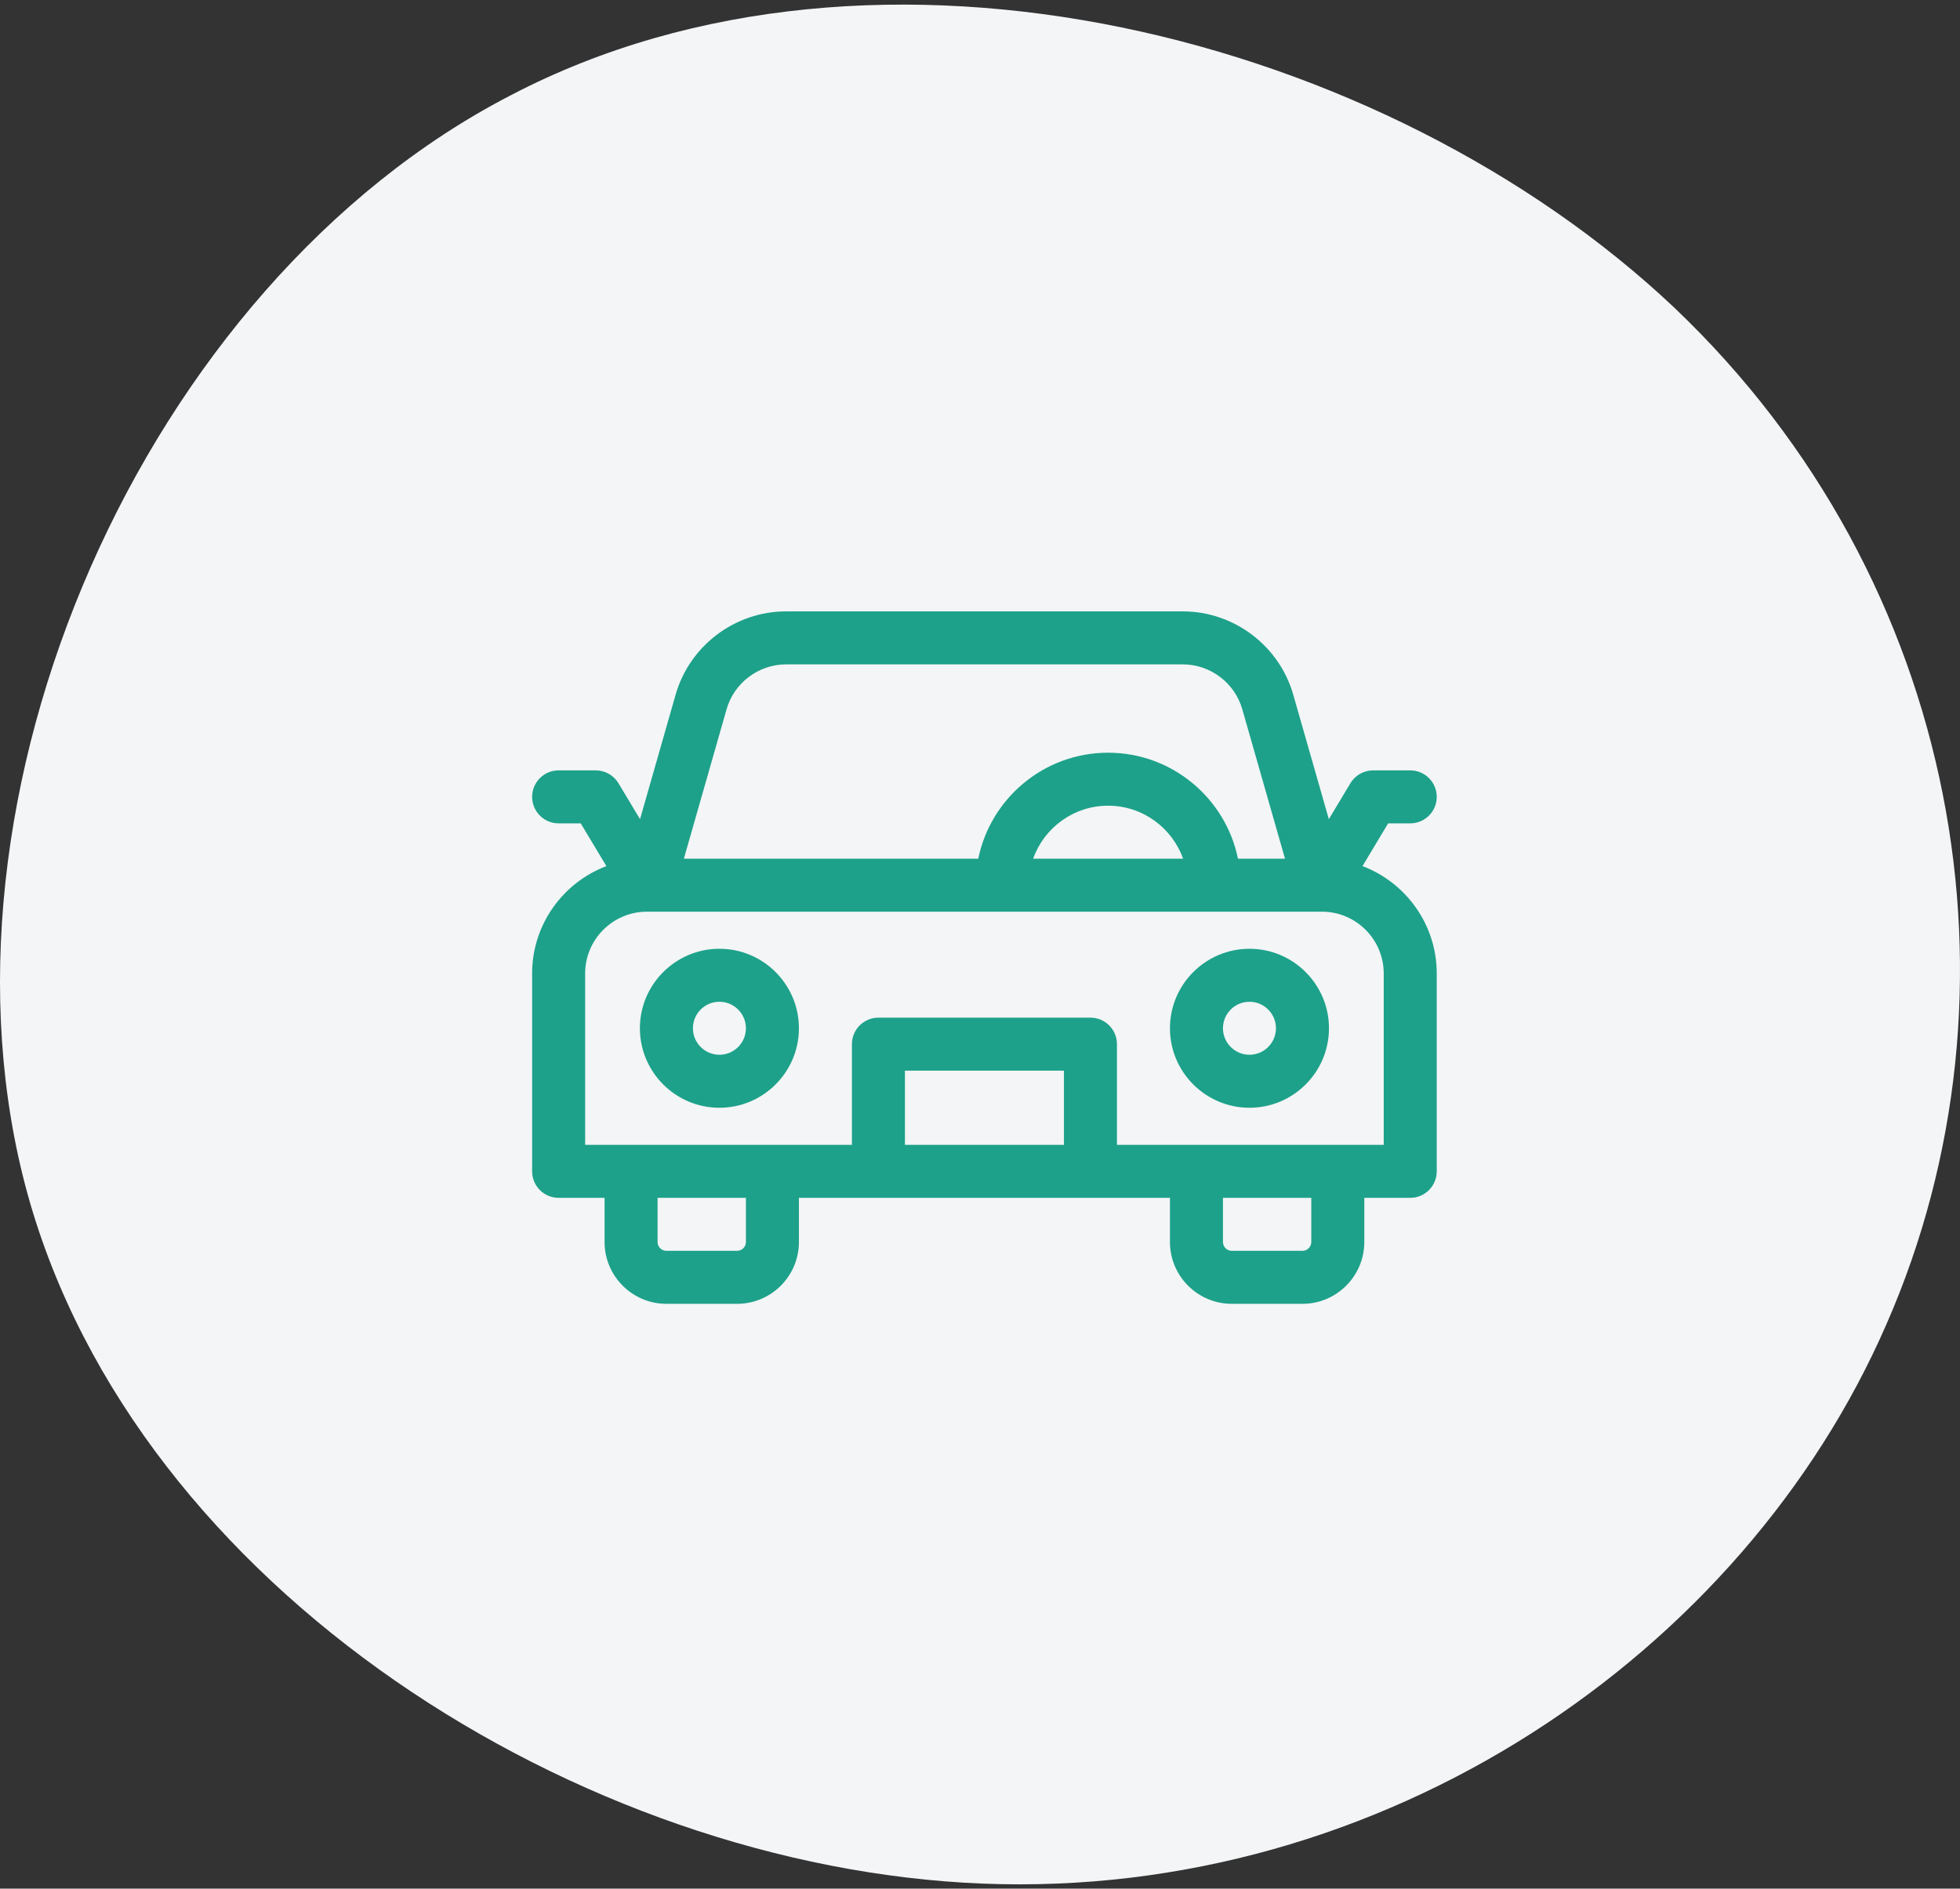 <?xml version="1.0" encoding="UTF-8"?> <svg xmlns="http://www.w3.org/2000/svg" width="221" height="213" viewBox="0 0 221 213" fill="none"><rect x="0" y="0" width="221" height="213" fill="#333333" stroke="none"/><path d="M3.118 134.699C-9.196 90.027 16.189 32.094 57.633 10.723C98.907 -10.845 156.256 3.971 188.755 34.67C221.237 65.546 229.087 111.966 212.718 149.32C196.551 186.512 156.012 214.264 110.736 212.434C65.461 210.604 15.448 179.193 3.118 134.699Z" fill="#F3F5F6"></path><g clip-path="url(#clip0_5952_834)"><path d="M153.627 97.681L156.52 92.859H159.012C160.662 92.859 162 91.521 162 89.871C162 88.221 160.662 86.883 159.012 86.883H154.828C153.778 86.883 152.806 87.434 152.266 88.334L149.833 92.389L145.82 78.345C144.24 72.815 139.12 68.953 133.369 68.953H88.631C82.88 68.953 77.76 72.815 76.18 78.345L72.167 92.389L69.734 88.334C69.194 87.434 68.222 86.883 67.172 86.883H62.988C61.338 86.883 60 88.221 60 89.871C60 91.521 61.338 92.859 62.988 92.859H65.48L68.373 97.681C63.485 99.534 60 104.263 60 109.793V132.105C60 133.756 61.338 135.094 62.988 135.094H68.168V140.074C68.168 143.919 71.296 147.047 75.141 147.047H83.109C86.954 147.047 90.082 143.919 90.082 140.074V135.094H131.918V140.074C131.918 143.919 135.046 147.047 138.891 147.047H146.859C150.704 147.047 153.832 143.919 153.832 140.074V135.094H159.012C160.662 135.094 162 133.756 162 132.105V109.793C162 104.263 158.515 99.534 153.627 97.681ZM81.926 79.987C82.777 77.009 85.534 74.93 88.631 74.93H133.369C136.466 74.93 139.223 77.009 140.074 79.987L144.89 96.844H139.586C138.198 90.032 132.161 84.891 124.945 84.891C117.73 84.891 111.693 90.032 110.305 96.844H77.11L81.926 79.987ZM116.492 96.844C117.726 93.365 121.049 90.867 124.945 90.867C128.841 90.867 132.165 93.365 133.398 96.844H116.492ZM84.106 140.074C84.106 140.623 83.659 141.07 83.109 141.07H75.141C74.591 141.07 74.144 140.623 74.144 140.074V135.094H84.106V140.074ZM102.035 129.117V120.75H119.965V129.117H102.035ZM147.855 140.074C147.855 140.623 147.409 141.07 146.859 141.07H138.891C138.341 141.07 137.895 140.623 137.895 140.074V135.094H147.855V140.074ZM156.023 129.117H125.941V117.762C125.941 116.111 124.603 114.773 122.953 114.773H99.047C97.397 114.773 96.059 116.111 96.059 117.762V129.117H65.977V109.793C65.977 105.948 69.105 102.82 72.949 102.82H73.136C73.141 102.82 73.146 102.821 73.151 102.821C73.156 102.821 73.161 102.82 73.166 102.82H148.834C148.839 102.82 148.844 102.821 148.849 102.821C148.854 102.821 148.859 102.82 148.864 102.82H149.051C152.896 102.82 156.023 105.948 156.023 109.793V129.117Z" fill="#1DA18A"></path><path d="M140.883 107.004C135.94 107.004 131.918 111.026 131.918 115.969C131.918 120.912 135.94 124.934 140.883 124.934C145.826 124.934 149.848 120.912 149.848 115.969C149.848 111.026 145.826 107.004 140.883 107.004ZM140.883 118.957C139.235 118.957 137.895 117.616 137.895 115.969C137.895 114.321 139.235 112.98 140.883 112.98C142.531 112.98 143.871 114.321 143.871 115.969C143.871 117.616 142.531 118.957 140.883 118.957Z" fill="#1DA18A"></path><path d="M81.117 107.004C76.174 107.004 72.152 111.026 72.152 115.969C72.152 120.912 76.174 124.934 81.117 124.934C86.06 124.934 90.082 120.912 90.082 115.969C90.082 111.026 86.06 107.004 81.117 107.004ZM81.117 118.957C79.469 118.957 78.129 117.616 78.129 115.969C78.129 114.321 79.469 112.98 81.117 112.98C82.765 112.98 84.106 114.321 84.106 115.969C84.106 117.616 82.765 118.957 81.117 118.957Z" fill="#1DA18A"></path></g><defs><clipPath id="clip0_5952_834"><rect width="102" height="102" fill="white" transform="translate(60 57)"></rect></clipPath></defs></svg> 